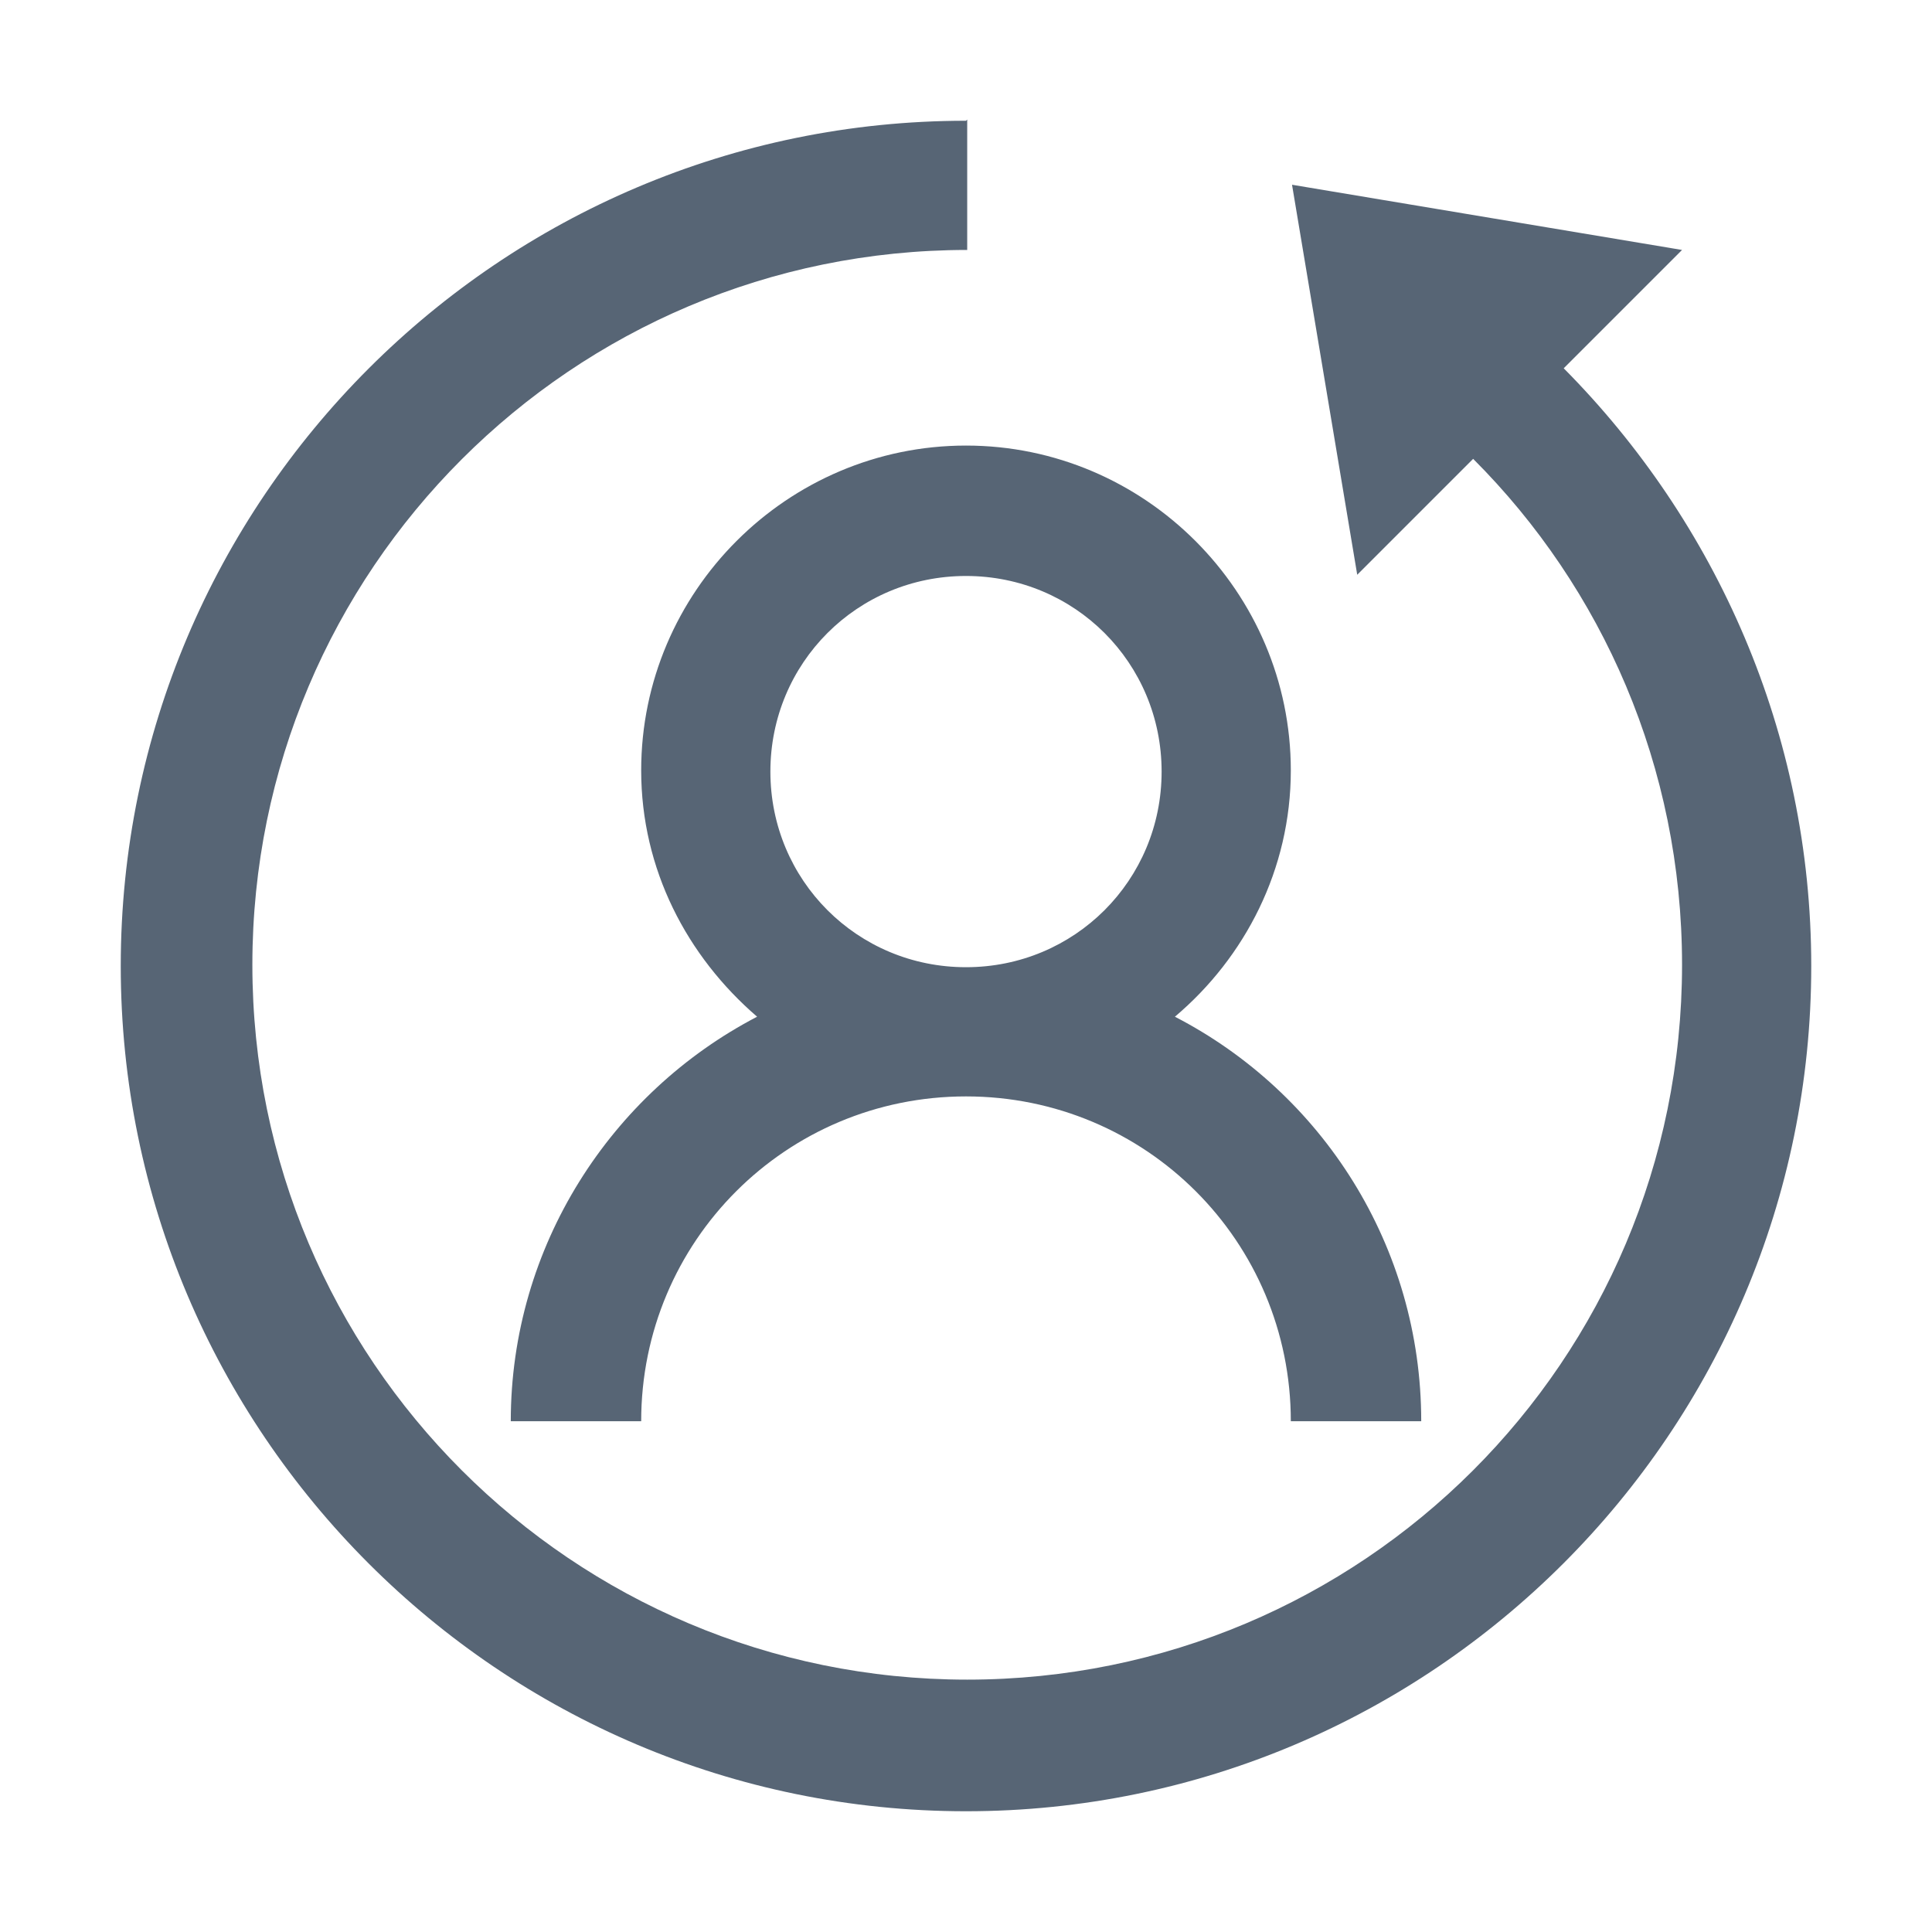 <svg height="100%" preserveAspectRatio="xMidYMid meet" style="display: block;" width="100%" xmlns="http://www.w3.org/2000/svg" viewBox="0 0 16 16"><path d="M8 1C4.14 1 1 4.14 1 8s3.14 7 7 7 7-3.14 7-7c0-1.93-.79-3.68-2.05-4.95l.98-.98-3.23-.54.54 3.23.96-.96c1.07 1.07 1.73 2.55 1.73 4.19 0 3.28-2.65 5.92-5.92 5.92s-5.92-2.65-5.92-5.92 2.65-5.92 5.92-5.92V.99Zm0 2.69c-1.48 0-2.69 1.21-2.69 2.69 0 .82.38 1.54.96 2.04-1.21.63-2.04 1.9-2.04 3.35h1.08c0-1.49 1.2-2.69 2.69-2.69s2.69 1.2 2.69 2.69h1.08c0-1.45-.82-2.72-2.04-3.35.58-.49.96-1.22.96-2.04 0-1.48-1.21-2.69-2.69-2.69Zm0 1.08c.9 0 1.62.72 1.62 1.62S8.9 8.01 8 8.01s-1.62-.72-1.62-1.62S7.1 4.77 8 4.77Z" fill="#576575"></path></svg>